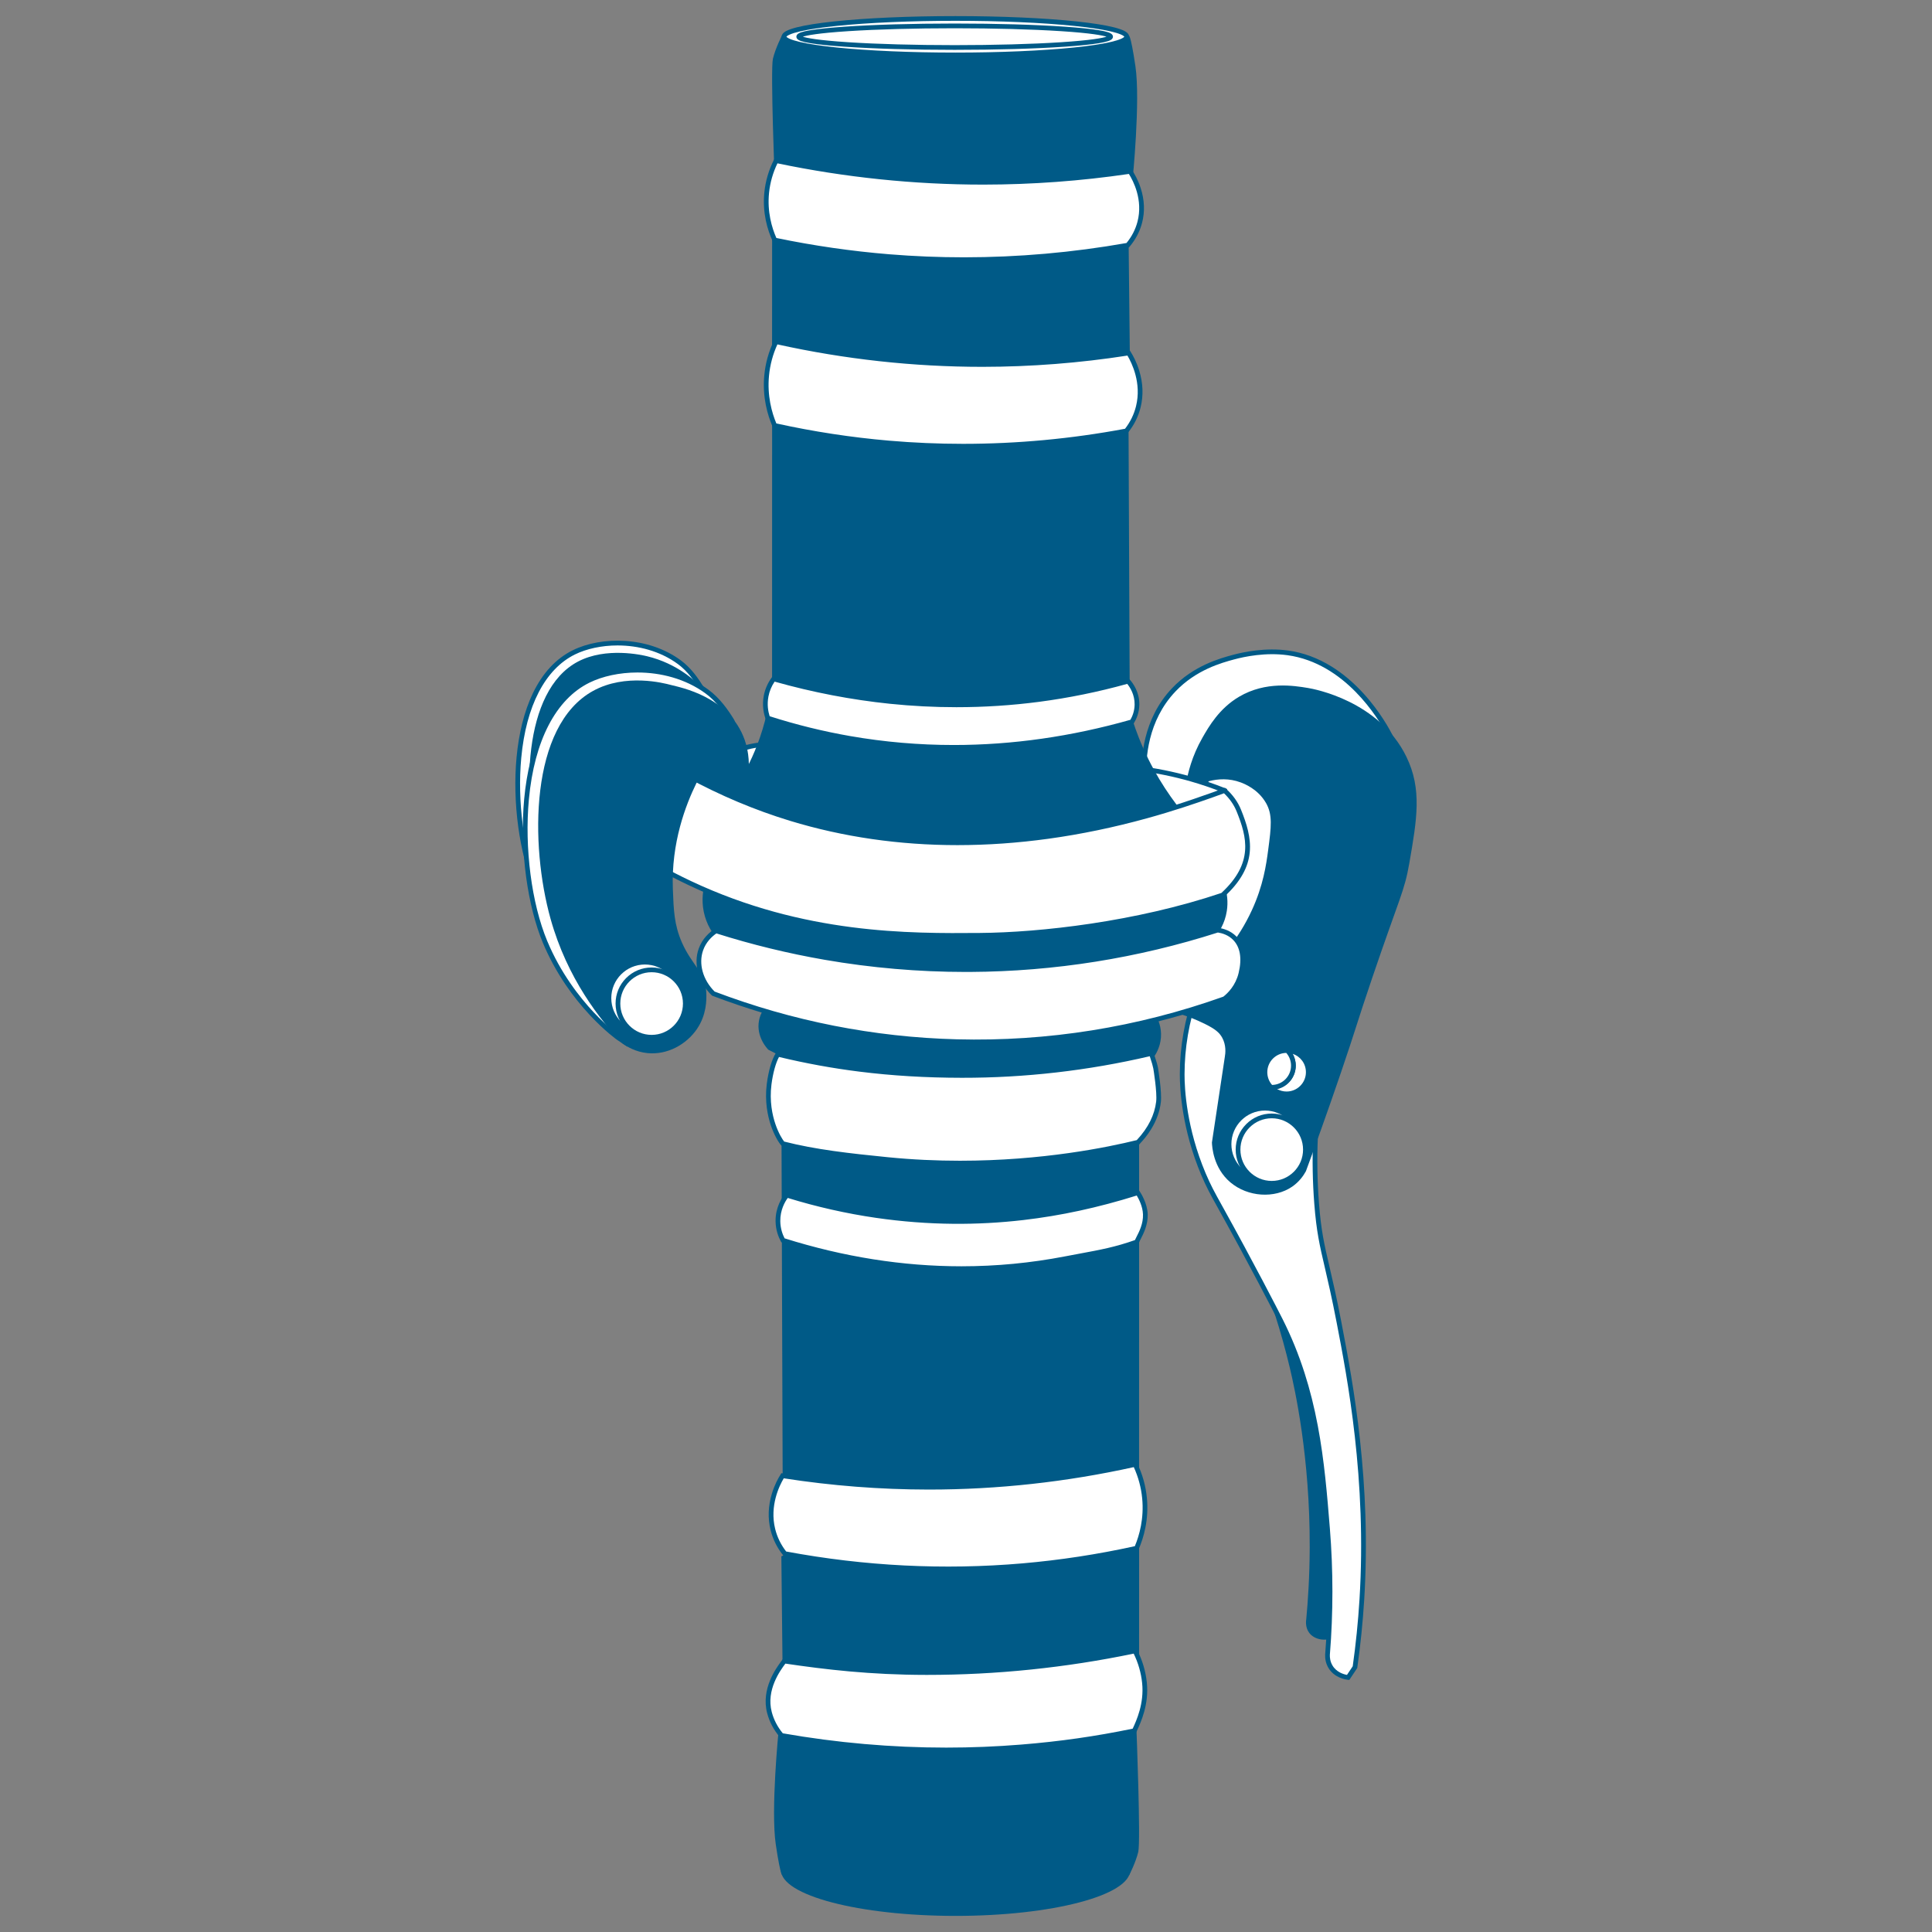 <?xml version="1.0" encoding="UTF-8"?>
<!DOCTYPE svg PUBLIC "-//W3C//DTD SVG 1.1//EN" "http://www.w3.org/Graphics/SVG/1.1/DTD/svg11.dtd">
<!-- Creator: CorelDRAW 2018 (64-Bit) -->
<svg xmlns="http://www.w3.org/2000/svg" xml:space="preserve" width="300mm" height="300mm" version="1.1" style="shape-rendering:geometricPrecision; text-rendering:geometricPrecision; image-rendering:optimizeQuality; fill-rule:evenodd; clip-rule:evenodd"
viewBox="0 0 30000 30000"
 xmlns:xlink="http://www.w3.org/1999/xlink">
 <rect x="0" y="0" width="30000" height="30000" fill="#808080" stroke="none"/>
 <defs>
  <style type="text/css">
   <![CDATA[
    .fil1 {fill:#005A87}
    .fil0 {fill:white}
   ]]>
  </style>
 </defs>
 <g id="Layer_x0020_1">
  <g id="_1814030512784">
   <g>
    <path class="fil0" d="M18862.18 11856.98c-207.31,420.55 -414.63,841.1 -621.94,1261.65 180.66,586.4 361.32,1172.8 541.97,1759.2 350.19,162.5 573.01,115.32 675.25,79.97 528.22,-182.63 852.73,-1091.7 621.95,-2247.88 -186.59,-310.97 -373.17,-621.94 -559.75,-932.91 -219.16,26.66 -438.32,53.31 -657.48,79.97z"/>
    <path class="fil1" d="M19241.15 15029.18c-9.83,0 -19.71,-0.18 -29.67,-0.55 -137.82,-5.03 -287.43,-44.58 -444.69,-117.55l-14.8 -6.87 -551.07 -1788.72 637.15 -1292.5 700.78 -85.23 575.25 958.76 1.25 6.23c56.39,282.5 81.68,558.86 75.16,821.39 -6.18,248.84 -40.61,479.41 -102.34,685.33 -60.28,201.05 -144.18,371.04 -249.38,505.25 -107.04,136.55 -231.31,229.99 -369.35,277.72 -70.62,24.41 -147.29,36.74 -228.29,36.74zm-428.74 -177.83c238.69,107.73 457.3,132.58 633.08,71.81 253.38,-87.61 456.68,-348.54 572.47,-734.74 123.09,-410.59 132.56,-930.65 26.74,-1465.1l-544.23 -907.05 -614.19 74.69 -606.73 1230.8 532.86 1729.59z"/>
   </g>
   <path class="fil1" d="M19413.04 19382.46c309.18,719.72 496.04,1357.22 613.06,1848.06 81.1,340.18 315.64,1394.33 310.97,2798.73 -1.52,455.31 -27.81,836.59 -53.31,1110.61 -4.77,29.6 -17.18,130.11 44.42,213.24 78.2,105.51 244.82,141.41 399.82,71.08 41.47,-693.02 82.93,-1386.04 124.39,-2079.06 -278.39,-1119.5 -556.79,-2238.99 -835.18,-3358.48 -201.39,-201.4 -402.78,-402.78 -604.17,-604.18z"/>
   <path class="fil1" d="M12141.88 552.09c0,0 -99.95,193.24 -139.93,359.83 -39.99,166.6 28.87,1923.58 28.87,1923.58l3756.08 528.65 1799.19 -566.41c0,0 124.39,-1230.56 44.42,-1770.31 -79.96,-539.76 -106.62,-475.34 -106.62,-475.34l-5382.01 0z"/>
   <g>
    <path class="fil0" d="M18578.97 15420.92c-113.85,317.49 -221.52,748.61 -222.12,1261.65 -0.15,133.37 6.34,780.1 328.74,1545.97 85,201.91 155.81,326.25 275.43,541.98 462.81,834.64 840.28,1565.77 924.03,1732.55 556.73,1108.7 644.4,2193.2 728.56,3234.09 62.08,767.89 42.08,1433.33 0,1954.67 -1.69,36.14 0.14,110.93 44.42,186.59 85.75,146.5 254.81,166.69 275.43,168.81 35.54,-53.31 71.08,-106.62 106.62,-159.93 32.35,-227.66 78.48,-594.87 106.62,-1048.41 113.57,-1830.26 -171.75,-3357.79 -355.39,-4309.17 -196.67,-1018.87 -292.39,-1145.47 -346.51,-1839.17 -68.08,-872.4 11.24,-1595.66 88.84,-2070.17 -651.55,-399.82 -1303.11,-799.64 -1954.67,-1199.46z"/>
    <path class="fil1" d="M20951.7 26085.95l-21.99 -2.27c-34.47,-3.54 -211.1,-29.21 -303.31,-186.75 -45.21,-77.24 -51.81,-155.1 -49.4,-206.81l0.08 -1.24c52.23,-647.07 52.23,-1302.73 0,-1948.77 -84.2,-1041.41 -171.26,-2118.28 -724.79,-3220.6 -74.21,-147.8 -448.42,-874.76 -923.32,-1731.22l-21.78 -39.25c-105.32,-189.75 -174.9,-315.11 -255.38,-506.28 -300.1,-712.9 -331.88,-1328.61 -331.61,-1560.23 0.5,-431.77 75.95,-860.4 224.27,-1273.99l15.23 -42.45 2014.08 1235.92 -3.97 24.28c-112,684.87 -141.77,1378.42 -88.48,2061.41 33.29,426.57 81.56,633.69 161.52,976.85 48.73,209.06 109.36,469.26 184.44,858.22 104.34,540.54 212.64,1126.92 289.6,1827.95 43.59,397.14 72.07,792.57 84.64,1175.3 14.55,442.94 8.41,885.41 -18.25,1315.13 -21.85,352.08 -57.82,705.79 -106.92,1051.3l-1.17 8.25 -123.49 185.25zm-301.51 -391.77c-1.87,41.81 3.52,104.29 39.47,165.72 62.58,106.92 175.18,138.68 226.12,147.79l89.19 -133.79c48.22,-340.99 83.6,-689.93 105.15,-1037.28 115.6,-1862.98 -190.4,-3448.28 -354.8,-4299.95 -74.81,-387.59 -135.27,-647.03 -183.85,-855.49 -80.75,-346.52 -129.5,-555.68 -163.21,-987.78 -53.12,-680.75 -24.43,-1371.88 85.27,-2054.64l-1895.05 -1162.87c-135.56,392.44 -204.51,798.19 -204.98,1206.72 -0.26,227.17 30.97,831.16 325.87,1531.71 78.93,187.51 144.05,304.81 251.91,499.15l21.79 39.27c475.52,857.55 850.38,1585.8 924.73,1733.88 134.48,267.81 245.37,539.94 339.02,831.94 83.11,259.13 150.4,527.41 205.73,820.17 102.4,541.74 145.71,1077.43 187.59,1595.48 52.53,649.75 52.55,1309.17 0.05,1959.97z"/>
   </g>
   <g>
    <ellipse class="fil0" cx="14835.11" cy="569.86" rx="2661.02" ry="283.21"/>
    <path class="fil1" d="M14835.11 889.71c-712.04,0 -1381.66,-29.53 -1885.5,-83.15 -246.09,-26.19 -439.66,-56.78 -575.35,-90.93 -70.68,-17.78 -125.53,-36.69 -163.02,-56.18 -18.25,-9.5 -73.8,-38.39 -73.8,-89.59 0,-51.21 55.55,-80.1 73.8,-89.59 37.49,-19.5 92.34,-38.4 163.02,-56.19 135.69,-34.14 329.26,-64.74 575.35,-90.92 503.84,-53.63 1173.46,-83.16 1885.5,-83.16 712.04,0 1381.66,29.53 1885.5,83.16 246.09,26.19 439.66,56.78 575.34,90.92 70.69,17.78 125.54,36.69 163.03,56.19 18.25,9.49 73.8,38.38 73.8,89.59 0,51.2 -55.55,80.09 -73.8,89.59 -37.49,19.49 -92.34,38.4 -163.03,56.18 -135.68,34.15 -329.25,64.74 -575.34,90.93 -503.84,53.62 -1173.46,83.15 -1885.5,83.15zm-2623.78 -319.85c2.6,3.92 13.05,15.96 50.74,32.71 37.39,16.61 90.92,33.1 159.11,49.01 137.72,32.13 329.7,60.96 570.61,85.69 497.23,51.03 1151.86,79.14 1843.32,79.14 691.46,0 1346.09,-28.11 1843.31,-79.14 240.91,-24.73 432.9,-53.56 570.62,-85.69 68.18,-15.91 121.72,-32.4 159.11,-49.01 37.69,-16.75 48.14,-28.79 50.74,-32.71 -2.6,-3.93 -13.05,-15.97 -50.74,-32.71 -37.39,-16.62 -90.93,-33.11 -159.11,-49.02 -137.72,-32.13 -329.71,-60.96 -570.62,-85.68 -497.22,-51.04 -1151.85,-79.15 -1843.31,-79.15 -691.46,0 -1346.09,28.11 -1843.32,79.15 -240.91,24.72 -432.89,53.55 -570.61,85.68 -68.19,15.91 -121.72,32.4 -159.11,49.02 -37.69,16.74 -48.14,28.78 -50.74,32.71z"/>
   </g>
   <polygon class="fil1" points="11989.46,3590.71 11988.62,5700.87 16233.37,6134.01 17543.89,5500.96 17521.67,3439.67 "/>
   <g>
    <path class="fil0" d="M19153.16 10204.39c119.83,-32.43 473.63,-117.63 844.06,-66.64 993.23,136.73 1532.83,1173.71 1594.84,1297.2 -964.75,202.13 -1929.5,404.26 -2894.25,606.39 -208.8,290.98 -417.59,581.96 -626.39,872.94 -102.17,-290.98 -204.35,-581.96 -306.52,-872.94 -7.27,-158.73 -19.91,-824.55 462.01,-1330.51 328.2,-344.57 732.39,-453.97 926.25,-506.44z"/>
    <path class="fil1" d="M18060.16 12992.83l-331.63 -944.43 -0.25 -5.39c-11.31,-247.24 12.04,-874.46 472.09,-1357.46 335.27,-351.99 745.88,-463.13 943.21,-516.54 169.92,-45.98 507.4,-115.92 858.64,-67.56 232.88,32.06 459.57,115.55 673.78,248.15 173.68,107.51 340.18,247.8 494.89,416.99 260.46,284.82 413.28,570.99 453.92,651.91l21.37 42.56 -2926.9 613.23 -659.12 918.54zm-258.89 -958.52l281.41 801.41 593.66 -827.33 2861 -599.42c-138.46,-260.29 -655.67,-1112.46 -1545.12,-1234.91 -338.39,-46.58 -664.94,21.17 -829.49,65.71l0 0c-190.9,51.67 -588.15,159.19 -909.28,496.33 -437.3,459.12 -462.47,1056.76 -452.18,1298.21z"/>
   </g>
   <path class="fil1" d="M20311.52 10683.06c91.75,15.21 1102.44,199.03 1525.98,1066.19 246.08,503.81 164.56,973.37 46.65,1652.58 -77.22,444.78 -147.9,520 -579.74,1792.53 -246.86,727.42 -234.52,734.55 -486.45,1472.67 -224.9,658.93 -417,1187.27 -539.76,1519.31 -35.5,64.69 -100.84,162.57 -213.23,239.89 -273.12,187.91 -689.18,161.62 -959.57,-66.64 -266.48,-224.95 -284.33,-555.63 -286.54,-619.72 66.64,-442.02 133.28,-884.04 199.91,-1326.06 11.32,-63.07 22.83,-184.18 -39.98,-299.87 -45.24,-83.33 -114.72,-137.49 -266.54,-213.24 -132.05,-65.88 -326.05,-147.93 -579.74,-206.57 324.29,-335.4 648.59,-670.81 972.89,-1006.21 99.36,-130.03 223.4,-314.77 333.18,-553.09 177.98,-386.35 223.13,-706.57 253.22,-932.91 48.55,-365.2 70.71,-551.5 -33.32,-733 -123.98,-216.33 -337.61,-299.21 -393.15,-319.85 -362.88,-134.89 -686.92,52.31 -733,79.96 -39.25,-15.55 -78.49,-31.1 -117.73,-46.65 28.69,-175.61 93.83,-442.86 257.66,-728.56 99.21,-173 259.8,-453.06 568.63,-635.26 414.14,-244.33 855.06,-171.24 1070.63,-135.5z"/>
   <g>
    <path class="fil0" d="M17653.84 11928.06c248.89,29.71 532.7,81.14 839.62,168.81 189.53,54.13 363.03,114.99 519.76,177.7 -76.54,351.88 -286.05,636.95 -526.43,675.25 -329.56,52.5 -803.29,-345.12 -832.95,-1021.76z"/>
    <path class="fil1" d="M18427.46 12991.06c-128.78,0 -270.34,-56.53 -397.83,-160.57 -113.01,-92.23 -209.98,-217.51 -280.44,-362.29 -79.02,-162.38 -123.42,-343.57 -131.97,-538.54l-1.89 -43.12 42.85 5.12c285.35,34.07 569.77,91.25 845.34,169.96 176.57,50.44 352.64,110.63 523.32,178.91l28.78 11.52 -6.59 30.3c-38.71,177.98 -112.76,344.8 -208.49,469.72 -101.94,133.01 -222.26,213.9 -347.98,233.93 -21.22,3.39 -42.99,5.06 -65.1,5.06zm-734.46 -1021.24c24.63,333.04 162.86,624.24 382.98,803.88 133.21,108.71 280.84,159.71 405.05,139.92 106.83,-17.02 211.02,-88.3 301.32,-206.13 83.92,-109.5 150.15,-254.3 188.09,-410.46 -159.22,-62.61 -322.91,-118.04 -487.05,-164.92 -257.84,-73.65 -523.5,-128.19 -790.39,-162.29z"/>
   </g>
   <g>
    <path class="fil0" d="M11172.32 11759.24c116.72,-59.16 278.66,-126.51 479.78,-168.81 223.51,-47.01 416.73,-46.54 555.31,-35.54 -177.7,284.32 -355.4,568.63 -533.09,852.95 -167.34,-216.2 -334.67,-432.4 -502,-648.6z"/>
    <path class="fil1" d="M11677.52 12471.86l-561.33 -725.26 39.56 -20.05c154.79,-78.45 319.25,-136.32 488.81,-171.99 185.8,-39.08 376.15,-51.25 565.75,-36.2l60.17 4.77 -592.96 948.73zm-448.75 -699.56l442.34 571.52 472.65 -756.25c-162.45,-7.72 -325.01,5.26 -484.11,38.73 -148.82,31.3 -293.55,80.35 -430.88,146z"/>
   </g>
   <polygon class="fil1" points="11989.46,6492.91 11988.62,11755.26 16233.37,12835.42 17543.89,11256.72 17521.67,6116.24 "/>
   <g>
    <ellipse class="fil0" cx="14824" cy="569.86" rx="2421.13" ry="167.7"/>
    <path class="fil1" d="M14824 774.21c-647.52,0 -1256.42,-17.48 -1714.52,-49.21 -223.49,-15.48 -399.2,-33.55 -522.26,-53.7 -63.78,-10.44 -113.2,-21.52 -146.91,-32.93 -20.26,-6.86 -74.08,-25.08 -74.08,-68.51 0,-43.44 53.82,-61.66 74.08,-68.52 33.71,-11.41 83.13,-22.48 146.91,-32.93 123.06,-20.15 298.77,-38.22 522.26,-53.7 458.1,-31.73 1067,-49.21 1714.52,-49.21 647.53,0 1256.42,17.48 1714.53,49.21 223.48,15.48 399.2,33.55 522.26,53.7 63.78,10.45 113.2,21.52 146.9,32.93 20.27,6.86 74.09,25.08 74.09,68.52 0,43.43 -53.82,61.65 -74.09,68.51 -33.7,11.41 -83.12,22.49 -146.9,32.93 -123.06,20.15 -298.78,38.22 -522.26,53.7 -458.11,31.73 -1067,49.21 -1714.53,49.21zm-2357.77 -204.35c60.25,19.55 231.04,55.21 709.39,86.1 448.77,28.98 1034.17,44.95 1648.38,44.95 614.21,0 1199.62,-15.96 1648.38,-44.95 478.35,-30.89 649.15,-66.55 709.39,-86.1 -60.24,-19.56 -231.04,-55.21 -709.39,-86.11 -448.76,-28.98 -1034.16,-44.95 -1648.38,-44.95 -614.21,0 -1199.61,15.97 -1648.38,44.95 -478.35,30.89 -649.14,66.55 -709.39,86.11z"/>
   </g>
   <path class="fil1" d="M18936.59 13572.87c-1331.81,23.51 -2663.61,47.01 -3995.42,70.52 -1331.8,23.51 -2663.61,47.02 -3995.41,70.53 -26.35,94.13 -56.58,254.72 -17.77,444.24 80.64,393.87 395.07,598.26 462.01,639.71 652.33,263.35 1515.08,529.34 2549.96,639.71 2099.59,223.92 3787.9,-312.13 4700.1,-684.13 46.38,-28.64 350.25,-223.35 409.81,-607.51 44.58,-287.53 -74.61,-507.72 -113.28,-573.07z"/>
   <path class="fil1" d="M17550.55 29038.1c0,-393.17 -1214.25,-711.9 -2712.11,-711.9 -1497.85,0 -2712.11,318.73 -2712.11,711.9 0,393.17 1214.26,711.9 2712.11,711.9 1497.86,0 2712.11,-318.73 2712.11,-711.9z"/>
   <g>
    <path class="fil0" d="M12051.92 2494.54c-55.22,108.39 -124.39,278.08 -146.6,495.33 -35.04,342.8 66.55,611.23 124.39,737.45 535.78,112.25 1130.27,204.97 1776.98,257.66 1441.6,117.46 2702.96,0.19 3704.99,-177.7 61.36,-72.6 143.68,-191.45 186.58,-355.39 103.72,-396.34 -108.89,-727.73 -151.04,-790.76 -664.9,98.75 -1428.99,168.32 -2274.53,168.82 -1249.66,0.72 -2339.28,-149.62 -3220.77,-335.41z"/>
    <path class="fil1" d="M14967.81 4068.75c-389.03,0 -777.3,-15.73 -1164.1,-47.24 -595.62,-48.53 -1195,-135.44 -1781.51,-258.32l-18.1 -3.8 -7.71 -16.81c-76.41,-166.73 -160.56,-433.3 -127.53,-756.44 18.08,-176.84 68.68,-347.83 150.41,-508.24l12.74 -25.01 27.47 5.78c1053.48,222.04 2131.55,334.62 3204.22,334.62 3.02,0 5.94,0 8.97,0 756.24,-0.44 1519.7,-57.1 2269.16,-168.41l22.95 -3.41 12.9 19.28c38.99,58.31 94,154.12 134.62,279.47 59.83,184.61 67.03,366.61 21.41,540.94 -35.25,134.73 -100.54,259.14 -194.04,369.77l-8.55 10.12 -13.04 2.31c-845.31,150.07 -1699.26,225.38 -2550.27,225.39zm-2912.34 -373.5c577.7,120.24 1167.8,205.42 1754.19,253.2 384.69,31.34 771.25,47 1158.15,47 842.41,0 1687.4,-74.15 2524.29,-221.92 81.9,-99.66 139.3,-210.92 170.71,-330.92 88.69,-338.91 -65.72,-634.12 -133.52,-741.78 -745.52,109.56 -1504.58,165.33 -2256.58,165.77 -2.96,0 -6.03,0 -8.99,0 -1068.38,0 -2141.92,-111.14 -3191.59,-330.37 -70.3,145.01 -114.13,298.74 -130.34,457.37 -30.28,296.11 43.22,542.4 113.68,701.65z"/>
   </g>
   <path class="fil1" d="M11972.15 15553.08c-29.46,21.51 -151.25,115.6 -185.78,291.18 -50.6,257.22 134.01,445.54 143.56,454.96 514.35,269.87 1232.24,566 2119.64,700.65 1753.48,266.05 3163.61,-250.93 3850.84,-564.15 36.77,-47.65 114.73,-162.64 126.67,-327.58 22.3,-308 -205.97,-509 -228.01,-527.76 -1942.31,-9.1 -3884.61,-18.2 -5826.92,-27.3z"/>
   <path class="fil1" d="M11904.21 11087.32c-34.54,150.74 -82.34,314.48 -148.82,486.45 -190.28,492.27 -458.9,858.79 -681.91,1108.39 808.45,397.25 2952.72,1308.11 5444.2,668.59 731.02,-187.64 1342.4,-470.37 1830.29,-755.22 -223.57,-279.09 -474.78,-659.45 -666.37,-1146.15 -69.95,-177.7 -123.37,-347.77 -164.37,-506.43 -1871.01,48.12 -3742.01,96.25 -5613.02,144.37z"/>
   <g>
    <path class="fil0" d="M12050.75 5305.49c-55.02,114.42 -123.92,293.54 -146.05,522.88 -34.91,361.86 66.29,645.22 123.92,778.46 533.75,118.49 1125.99,216.37 1770.25,271.99 1436.14,123.99 2692.74,0.2 3690.97,-187.58 61.13,-76.65 143.14,-202.1 185.88,-375.16 103.32,-418.38 -108.48,-768.2 -150.47,-834.73 -662.38,104.24 -1423.58,177.68 -2265.92,178.2 -1244.94,0.77 -2330.43,-157.94 -3208.58,-354.06z"/>
    <path class="fil1" d="M14955.6 6965.21c-387.62,0 -774.48,-16.61 -1159.88,-49.88 -593.45,-51.23 -1190.66,-142.99 -1775.04,-272.72l-18.27 -4.06 -7.43 -17.17c-75.94,-175.59 -159.58,-456.31 -126.76,-796.53 17.96,-186.21 68.26,-366.28 149.5,-535.24l12.61 -26.23 28.41 6.34c1049.34,234.35 2123.2,353.17 3191.66,353.18 3,0 5.89,0 8.9,0 753.28,-0.47 1513.73,-60.27 2260.25,-177.76l23.82 -3.75 12.87 20.4c38.76,61.4 93.43,162.3 133.79,294.26 59.37,194.16 66.53,385.54 21.27,568.81 -35.01,141.76 -99.88,272.72 -192.81,389.23l-8.49 10.64 -13.38 2.52c-842.24,158.44 -1693.09,237.95 -2541.02,237.96zm-2900.64 -390.09c575.36,126.88 1163.06,216.76 1747.06,267.19 383.17,33.08 768.2,49.6 1153.58,49.6 839.02,0 1680.44,-78.21 2513.95,-234.15 81.82,-105.49 139.19,-223.34 170.59,-350.47 88.72,-359.24 -65.62,-671.95 -133.38,-785.95 -742.5,115.57 -1498.48,174.4 -2247.41,174.86 -2.96,0 -6,0 -8.95,0 -1064.17,0.01 -2133.41,-117.24 -3178.94,-348.56 -70.27,153.51 -114.07,316.27 -130.27,484.25 -30.28,313.82 43.33,574.72 113.77,743.23z"/>
   </g>
   <g>
    <path class="fil0" d="M12013.24 10542.02c-34.59,46.51 -92.46,137.29 -117.08,266.54 -30.13,158.09 6.23,285.76 26.02,342.07 386.78,124.86 812.49,234.93 1274.89,315.41 1780.37,309.89 3320.5,44.69 4379.76,-257.66 26.45,-43.24 76.09,-137.95 78.06,-266.55 3.03,-199.24 -110.64,-332.95 -138.77,-364.28 -418.42,117.44 -882.23,218.19 -1387.64,284.32 -1673.01,218.92 -3105.65,-32.57 -4115.24,-319.85z"/>
    <path class="fil1" d="M14804.42 11641.11c-107.81,0 -215.22,-1.81 -322.12,-5.45 -432.53,-14.71 -867.06,-59.63 -1291.51,-133.51 -430.52,-74.94 -861.14,-181.47 -1279.87,-316.64l-17.3 -5.59 -6.02 -17.15c-28.47,-81.03 -56.34,-209.46 -27.45,-361.07 19.32,-101.36 62.08,-198.72 123.68,-281.56l15.1 -20.3 24.34 6.92c939.86,267.45 1886.25,401.67 2826.28,401.68 426.44,0.01 851.43,-27.6 1274.17,-82.91 463.96,-60.71 929.09,-156.02 1382.5,-283.27l21.94 -6.15 15.23 16.96c45.55,50.73 151.17,190.21 148.14,389.32 -1.92,126.06 -46.44,224.62 -83.44,285.11l-7.46 12.2 -13.74 3.92c-638.09,182.13 -1286.19,303.15 -1926.3,359.69 -284.9,25.16 -571.73,37.8 -856.17,37.8zm-2853.38 -519.7c409.96,131.45 831.18,235.22 1252.32,308.52 530.35,92.32 1066.45,138.43 1605.84,138.43 908.08,0 1825.75,-130.58 2743.55,-391.23 30.54,-53.28 63.95,-134.39 65.49,-235.86 2.36,-154.41 -70.72,-267.93 -114.79,-322.12 -449.62,125.03 -910.5,218.9 -1370.22,279.06 -423.37,55.4 -852.15,83.12 -1282.43,83.13 -343.81,0 -688.53,-17.69 -1032.48,-53.12 -596.59,-61.43 -1198.77,-177.12 -1790.21,-343.9 -47.24,69.36 -80.26,148.75 -95.95,231.1 -23.9,125.39 -4.35,233.13 18.88,305.99z"/>
   </g>
   <path class="fil1" d="M17535 29115.88c0,0 99.96,-193.24 139.94,-359.83 39.98,-166.59 -28.88,-1923.58 -28.88,-1923.58l-3756.08 -528.65 -1799.18 566.41c0,0 -124.39,1230.56 -44.43,1770.31 79.96,539.76 106.62,475.34 106.62,475.34l5382.01 0z"/>
   <polygon class="fil1" points="17687.42,26077.26 17688.26,23967.1 13443.52,23533.96 12133,24167.01 12155.21,26228.3 "/>
   <polygon class="fil1" points="17687.42,23069.03 17688.26,16325.36 13443.52,14941.14 12133,16964.23 12155.21,23551.73 "/>
   <g>
    <path class="fil0" d="M17624.15 25635.71c55.51,108.39 125.05,278.08 147.37,495.34 35.23,342.79 -99.52,617.36 -157.66,743.58 -538.6,112.25 -1103.59,198.83 -1753.7,251.52 -1449.18,117.46 -2717.18,0.19 -3724.48,-177.7 -61.69,-72.6 -144.44,-191.45 -187.56,-355.39 -104.27,-396.34 188.04,-737.13 230.42,-800.16 668.39,98.75 1357.92,177.73 2207.9,178.22 1256.24,0.73 2351.59,-149.62 3237.71,-335.41z"/>
    <path class="fil1" d="M14692.93 27209.92c-855.55,0 -1713.82,-75.3 -2563.63,-225.37l-13 -2.3 -8.55 -10.07c-94,-110.64 -159.63,-235.05 -195.08,-369.8 -99.04,-376.47 140.05,-700.26 218.61,-806.66 7.46,-10.1 13.35,-18.08 16.84,-23.27l12.9 -19.19 22.87 3.38c623.09,92.06 1321.17,177.32 2202.58,177.83 2.97,0 6.05,0 9.02,0 1078.41,0 2162.03,-112.57 3221.14,-334.63l27.39 -5.74 12.75 24.91c82.16,160.43 133.04,331.44 151.21,508.29 34.93,339.88 -92.66,615.42 -153.98,747.83 -2.38,5.15 -4.67,10.1 -6.86,14.84l-7.73 16.77 -18.08 3.77c-587.45,122.44 -1146.13,202.56 -1758.21,252.17 -388.75,31.51 -779.21,47.24 -1170.19,47.24zm-2537.74 -295.24c841.23,147.77 1690.94,221.94 2537.73,221.94 389.11,0 777.41,-15.64 1164.28,-47 602.68,-48.85 1153.34,-127.44 1731.13,-247.12 58.89,-127.17 179.45,-389.37 146.74,-707.71 -16.31,-158.65 -60.38,-312.39 -131.08,-457.43 -1055.16,219.25 -2134.54,330.41 -3208.51,330.41 -3.05,0 -6.01,0 -9.06,0 -875.68,-0.51 -1570.89,-84.15 -2191.13,-175.36 -1.6,2.18 -3.28,4.46 -5.04,6.85 -73.41,99.41 -296.8,401.94 -206.69,744.47 31.56,120.01 89.29,231.28 171.63,330.95z"/>
   </g>
   <g>
    <path class="fil0" d="M17626.13 22739.24c55.02,114.42 123.93,293.55 146.05,522.88 34.91,361.86 -66.29,645.22 -123.92,778.46 -533.75,118.49 -1125.99,216.37 -1770.25,271.99 -1436.14,123.99 -2692.73,0.2 -3690.97,-187.58 -61.13,-76.65 -143.13,-202.1 -185.87,-375.16 -103.33,-418.37 108.47,-768.19 150.47,-834.73 662.38,104.24 1423.58,177.68 2265.92,178.2 1244.93,0.77 2330.42,-157.94 3208.57,-354.06z"/>
    <path class="fil1" d="M14721.28 24398.96c-848,0 -1698.7,-79.5 -2541.01,-237.95l-13.39 -2.52 -8.49 -10.65c-92.92,-116.5 -157.79,-247.46 -192.81,-389.22 -45.26,-183.28 -38.1,-374.65 21.28,-568.81 40.36,-131.97 95.03,-232.87 133.78,-294.27l12.88 -20.39 23.82 3.75c746.51,117.48 1506.97,177.29 2260.24,177.75 2.95,0 6,0 8.94,0 1068.52,0 2142.21,-118.8 3191.63,-353.17l28.41 -6.35 12.61 26.24c81.23,168.95 131.53,349.03 149.49,535.24 32.82,340.21 -50.81,620.93 -126.75,796.52l-7.43 17.18 -18.27 4.05c-584.38,129.73 -1181.59,221.49 -1775.04,272.73 -385.33,33.26 -772.35,49.87 -1159.89,49.87zm-2513.94 -307.45c1216.36,227.57 2450.14,289.64 3667.52,184.55 584.01,-50.42 1171.7,-140.31 1747.06,-267.19 70.45,-168.51 144.06,-429.41 113.78,-743.23 -16.2,-167.98 -60,-330.75 -130.27,-484.25 -1045.47,231.31 -2114.83,348.56 -3178.92,348.56 -3.02,0 -5.95,0 -8.97,0 -748.93,-0.46 -1504.92,-59.29 -2247.41,-174.86 -67.76,114 -222.1,426.7 -133.38,785.95 31.4,127.14 88.77,244.98 170.59,350.47z"/>
   </g>
   <g>
    <path class="fil0" d="M17667.16 18520.63c34.63,51.64 112.98,189.89 117.73,335.41 6.66,204.35 -113.47,366.18 -133.28,428.69 -387.26,138.6 -645.59,171.21 -1108.56,260.56 -1782.56,344 -3324.59,49.6 -4385.15,-286.03 -26.48,-47.99 -76.19,-153.13 -78.15,-295.89 -3.04,-221.18 110.77,-369.61 138.93,-404.38 418.94,130.36 883.32,242.2 1389.36,315.61 1675.06,243.01 3048.29,-35.05 4059.12,-353.97z"/>
    <path class="fil1" d="M14933.73 19735.6c-284.93,0 -572.18,-14.04 -857.58,-41.99 -641.12,-62.78 -1290.23,-197.16 -1929.31,-399.41l-13.96 -4.41 -7.07 -12.82c-36.68,-66.49 -80.8,-174.77 -82.71,-313.1 -3,-218.61 101.87,-372.11 147.1,-427.95l15.65 -19.31 23.73 7.38c453.81,141.21 919.36,246.97 1383.72,314.34 1348.28,195.61 2670.7,80.26 4042.84,-352.65l26.17 -8.26 15.29 22.8c19.72,29.4 118.38,184.7 123.92,354.62 5.31,162.92 -65.2,300.24 -107.32,382.28 -12.68,24.71 -23.64,46.04 -27.64,58.68l-5.49 17.32 -17.1 6.12c-317.89,113.78 -551.42,157.08 -874.64,217.01 -75.33,13.96 -153.22,28.41 -239.34,45.03 -425.14,82.04 -860.38,131.93 -1293.61,148.26 -107.06,4.04 -214.7,6.06 -322.65,6.06zm-2750.57 -506.8c918.43,289.16 1837.12,434.1 2745.79,434.1 539.94,0 1076.28,-51.15 1607.15,-153.6 86.38,-16.67 164.41,-31.14 239.86,-45.13 314.43,-58.3 543.09,-100.69 847.47,-208.31 6.37,-14.86 15.21,-32.05 25.56,-52.22 41.4,-80.63 103.96,-202.47 99.27,-346.41 -4.06,-124.32 -65.85,-241.63 -96.97,-293.19 -602.55,188.45 -1178.68,313.03 -1760.36,380.7 -359.45,41.82 -724.3,61.53 -1084.43,58.57 -398.5,-3.27 -803.48,-34.37 -1203.72,-92.44 -459.85,-66.71 -920.83,-170.76 -1370.6,-309.34 -44.56,60.87 -118.17,188.06 -115.78,361.33 1.57,114.68 35.72,206.13 66.76,265.94z"/>
   </g>
   <g>
    <path class="fil0" d="M10644.78 12018.01c669.12,368.41 1247.07,575.03 1634.82,693.02 2902.94,883.39 5580.82,-25.15 6539.26,-364.28 85.55,-30.27 154.53,-55.78 195.47,-71.07 121.75,110.39 186.09,221.68 222.12,310.97 177.43,439.67 261.45,841.25 -252.11,1311.63 -1401.58,473.12 -2917.85,618.69 -3772.74,625.27 -1183.59,9.12 -2769.8,4.47 -4495.74,-808.52 -228.14,-107.47 -411.42,-206.77 -533.09,-275.44 154,-473.86 308.01,-947.72 462.01,-1421.58z"/>
    <path class="fil1" d="M14887.68 14561.63c-554.21,0 -1112.9,-15.83 -1725.42,-97.73 -416.67,-55.71 -806.61,-135.19 -1192.12,-242.98 -434.83,-121.59 -862.09,-280.65 -1269.9,-472.74 -181.5,-85.5 -361.66,-178.58 -535.48,-276.67l-26.11 -14.73 484.98 -1492.25 38.83 21.38c524.62,288.85 1072.29,521.02 1627.81,690.06 902.63,274.68 1780.7,376.46 2589.44,376.5 1834.99,0.08 3314.79,-523.67 3926.93,-740.26 65.29,-23.11 130.86,-46.95 194.86,-70.87l20.91 -7.81 16.54 15c105.25,95.44 183.13,204.58 231.49,324.4 83.75,207.55 158.14,431.34 135.55,661.6 -11.6,118.28 -47.13,229.5 -108.62,340.01 -66.21,119 -160.5,233.74 -288.27,350.76l-5.7 5.23 -7.33 2.47c-332.7,112.31 -690.74,212.36 -1064.16,297.38 -332.81,75.78 -680.58,140.29 -1033.66,191.75 -788.39,114.9 -1394.96,135.82 -1686.36,138.07 -108.11,0.83 -216.12,1.43 -324.21,1.43zm-4660.77 -1139.27c164.16,91.82 333.76,179.05 504.57,259.51 1753.61,826.02 3394.21,813.39 4479.84,805.03 945.49,-7.28 2427.24,-174.24 3753.94,-620.87 503.15,-464.51 399.39,-863.77 237.21,-1265.67 -41.68,-103.27 -107.74,-198.2 -196.51,-282.46 -57.64,21.41 -116.36,42.7 -174.87,63.4 -275.21,97.38 -611.65,212.14 -1020.35,324.99 -511.66,141.28 -1025.52,248.06 -1527.31,317.35 -479.85,66.26 -952.39,99.35 -1415.77,99.36 -904.06,0.02 -1773.78,-125.87 -2598.73,-376.91 -546.66,-166.35 -1085.74,-393.27 -1602.96,-674.7l-439.06 1350.97z"/>
   </g>
   <g>
    <path class="fil0" d="M11118.35 14453.58c-57.09,37.46 -177.96,129.07 -235.12,290.98 -79.5,225.13 -2.96,493.06 193.37,684.14 848.61,322.62 2153.02,704.1 3779.61,746.33 1811.1,47.01 3261.39,-346.27 4157.57,-666.37 47.63,-36.65 200.35,-163.69 254.91,-390.93 14.22,-59.28 91.49,-362.12 -96.69,-550.87 -91.4,-91.67 -205.4,-116.42 -263.7,-124.39 -902.04,289.67 -2224.11,604.05 -3841.13,613.06 -1669.04,9.3 -3031.28,-310.2 -3948.82,-601.95z"/>
    <path class="fil1" d="M15150.64 16215.49c-98.53,0 -196.97,-1.27 -295.38,-3.83 -733.83,-19.05 -1470.16,-109.51 -2188.54,-268.87 -543.3,-120.52 -1082.68,-281.96 -1603.14,-479.84l-7.1 -2.7 -5.44 -5.29c-206.85,-201.32 -286.29,-484.96 -202.37,-722.6 55.33,-156.71 166.26,-254.76 249.58,-309.42l14.59 -9.57 16.62 5.28c1253.23,398.5 2553.68,600.41 3866.19,600.43 23.82,0 47.48,-0.07 71.31,-0.2 1300.91,-7.25 2589.55,-212.92 3830.14,-611.3l7.92 -2.55 8.24 1.13c79.37,10.85 193.19,43.05 284.69,134.82 85.01,85.27 130.36,200.7 134.78,343.1 3.42,110.32 -19.13,203.73 -27.61,238.9l-0.8 3.3c-52.54,218.85 -190.58,351.71 -268.19,411.42l-4.58 3.52 -5.44 1.95c-565.38,201.94 -1151.21,360.86 -1741.21,472.35 -703.31,132.9 -1419.9,199.97 -2134.26,199.97zm-4053.83 -818.33c1208.23,458.45 2473.29,707.81 3760.35,741.23 1411.25,36.62 2803.77,-186.21 4138.78,-662.28 70.65,-55.4 190.82,-174.16 237.11,-366.94l0.81 -3.39c54.02,-223.83 23.66,-401.23 -87.82,-513.04 -74.06,-74.29 -166.96,-102.43 -234.61,-112.78 -1245.25,398.99 -2538.47,604.95 -3844.06,612.22 -23.48,0.13 -47.08,0.2 -70.57,0.2 -732.58,0 -1469.62,-63.47 -2192.12,-188.82 -566.82,-98.34 -1132.12,-236.16 -1680.5,-409.68 -71.83,49.97 -160.93,134.14 -206.39,262.88 -73.71,208.75 -3.43,459.34 179.02,640.4z"/>
   </g>
   <g>
    <path class="fil0" d="M17989.24 17110.16c18.01,-151.39 -44.43,-524.21 -44.43,-524.21 -19.99,-99.96 -52.12,-166.95 -64.41,-228.79 -761.34,180.31 -1764.39,343.63 -2945.34,342.07 -1191.84,-1.57 -2091.57,-143.94 -2856.48,-328.74 -60.7,95.16 -111.12,272.29 -135.5,464.24 -63.61,500.81 155.3,861.92 213.24,924.02 485.07,125.51 1015.51,185.85 1623.71,246.56 1526.5,152.37 2949.1,-34.33 3891.57,-268.77 13.51,-19.76 274.1,-260.46 317.64,-626.38z"/>
    <path class="fil1" d="M14908.27 18097.32c-382.72,0 -760.97,-18.52 -1131.88,-55.54 -599.06,-59.8 -1135.14,-119.7 -1629.25,-247.54l-10.34 -2.68 -7.28 -7.8c-34.96,-37.47 -106.46,-151.16 -160.14,-310.82 -47.78,-142.1 -97.44,-368.97 -62.66,-642.83 25.66,-201.98 78.35,-381.17 140.96,-479.33l14.07 -22.06 25.43 6.15c919.85,222.23 1824.8,326.37 2847.93,327.71 5.49,0.01 11.15,0.02 16.63,0.02 982.13,0 1964.42,-114.73 2920.21,-341.1l36.98 -8.76 7.41 37.28c5,25.12 13.8,51.94 24,83 13.51,41.13 28.81,87.75 40.41,145.74l0.21 1.14c2.58,15.43 63.09,379.77 44.67,534.59 -17.03,143.09 -67.72,284.21 -150.67,419.45 -66.1,107.77 -134.07,181.15 -163.1,212.48 -4.18,4.52 -8.9,9.61 -10.48,11.5l-7.4 10.82 -13.53 3.37c-369.06,91.8 -969.21,214.97 -1732.5,280.39 -348.67,29.88 -695.98,44.82 -1039.68,44.82zm-2731.68 -371.19c486.02,124.58 1015.61,183.67 1607.08,242.71 389.87,38.92 766.23,55.09 1121.96,55.09 1280.29,0 2296.92,-209.2 2745.85,-320.16 1.88,-2.05 4.06,-4.4 6.61,-7.16 170.9,-184.5 270.07,-383.26 294.76,-590.78l36.39 4.33 -36.39 -4.33c16.87,-141.83 -41.4,-497.01 -44.09,-513.28 -10.72,-53.42 -25.24,-97.63 -38.06,-136.66 -6.16,-18.79 -12.13,-36.97 -17.19,-54.75 -955.54,223.42 -1937.24,336.05 -2918.49,334.74 -563,-0.74 -1084.03,-32.13 -1592.86,-95.94 -417.22,-52.33 -825,-126.78 -1245.79,-227.48 -50.77,92.99 -94.82,252.8 -116.93,426.88 -33.03,260.09 14.08,475.41 59.42,610.24 50.57,150.39 112.14,244.77 137.73,276.55z"/>
   </g>
   <g>
    <path class="fil0" d="M10864.28 10739.71c27.37,-1.85 42.93,-32.21 28.53,-55.55 -71.66,-116.12 -182.38,-282.93 -345.16,-402.5 -495.78,-364.14 -1202.75,-365.84 -1636.59,-152.01 -1071.22,528 -1005.37,2630.45 -598.17,3606.81 362.43,869.03 1014.72,1326.65 1014.72,1326.65 41.9,29.39 77.27,52.3 100.68,67.12 289.55,-1457.6 579.09,-2915.2 868.64,-4372.79 188.79,-19.06 378.4,-4.97 567.35,-17.73z"/>
    <path class="fil1" d="M9453.83 15189.76l-45.14 -28.56c-34.33,-21.72 -68.69,-44.63 -102.13,-68.09 -6.79,-4.76 -168.6,-119.16 -377.18,-342.42 -122.28,-130.87 -235.11,-272.09 -335.37,-419.73 -125.37,-184.63 -231.34,-379.9 -314.95,-580.39 -104.35,-250.2 -184.39,-565 -231.45,-910.37 -49.38,-362.3 -58.55,-735.3 -26.54,-1078.68 17.3,-185.53 46.58,-362.13 87.04,-524.89 43.14,-173.62 99.43,-333.05 167.28,-473.87 151.23,-313.85 359.65,-537.92 619.47,-665.98 112.02,-55.21 239.45,-95.88 378.76,-120.87 141.1,-25.31 287.43,-33.24 434.91,-23.56 154.88,10.15 305.25,39.47 446.94,87.13 152.25,51.22 291.49,122.76 413.87,212.65 162.01,118.99 274.63,283.1 354.66,412.78 13.58,22.01 14.62,48.89 2.78,71.89 -11.82,22.98 -34.26,37.74 -60.02,39.48 -85.73,5.79 -172.44,6.13 -256.29,6.46 -93.03,0.37 -188.93,0.74 -282.92,8.67l-873.72 4398.35zm135.68 -5167.27c-249.34,0 -484.1,52.23 -662.25,140.04 -461.98,227.71 -757.89,797.99 -833.21,1605.79 -62.41,669.37 36.77,1436.38 252.66,1954.04 184.76,443.01 447.15,775.64 634.72,976.68 203.64,218.24 365.63,332.94 367.24,334.07 17.84,12.52 35.96,24.88 54.2,36.98l863.39 -4346.39 26.98 -2.73c106.07,-10.7 213.27,-11.13 316.93,-11.53 82.6,-0.33 167.99,-0.67 251.29,-6.28 -76.59,-124.09 -183.85,-280.57 -335.51,-391.96 -277.67,-203.94 -618.87,-288.71 -936.44,-288.71z"/>
   </g>
   <path class="fil1" d="M11040.2 11796.84c5.92,-175.37 0.77,-379.91 -27.64,-606.07 -22.98,-183.01 -57.12,-347.7 -94.76,-491.57 -106.79,-114.71 -396.58,-395.33 -870.61,-509.33 -79.17,-19.04 -635.53,-146.38 -1071.97,82.91 -862.11,452.92 -878.4,2098.64 -586.33,3144.85 230.16,824.47 685.39,1396.96 989.06,1717.53 62.5,45.55 183.82,120.03 349.43,136.22 276.38,27.02 537.75,-121.87 681.08,-331.66 135.82,-198.79 -7.73,-412.86 -10.24,-498.36 -8.52,-291.14 -59.05,-381.97 -197.04,-697.99 -106.22,-243.25 -113.29,-443.66 -124.38,-734.39 -24.58,-644.8 180.08,-1167.99 323.77,-1460.88 11.19,-22.82 22.49,-27.56 66.13,-28.63 55.93,-1.37 92.79,43.43 135.23,58.24 146.09,73.04 292.18,146.09 438.27,219.13z"/>
   <g>
    <path class="fil0" d="M11334.22 11253.96c30.8,-2.08 48.3,-36.24 32.1,-62.51 -80.63,-130.65 -205.2,-318.33 -388.36,-452.86 -557.81,-409.71 -1353.25,-411.63 -1841.39,-171.03 -1205.28,594.07 -1131.18,2959.62 -673.02,4058.17 407.78,977.77 1141.7,1492.65 1141.7,1492.65 47.15,33.08 86.94,58.86 113.28,75.53 325.78,-1640.01 651.56,-3280 977.34,-4920 212.42,-21.45 425.76,-5.59 638.35,-19.95z"/>
    <path class="fil1" d="M9744.07 16253.43l-45.13 -28.55c-38.57,-24.4 -77.17,-50.13 -114.74,-76.49 -7.62,-5.35 -189.3,-133.8 -423.66,-384.65 -137.42,-147.08 -264.22,-305.78 -376.89,-471.7 -140.89,-207.48 -259.97,-426.91 -353.93,-652.21 -117.25,-281.15 -207.2,-634.95 -260.1,-1023.15 -55.51,-407.3 -65.83,-826.62 -29.84,-1212.62 19.44,-208.51 52.35,-406.99 97.81,-589.9 48.47,-195.04 111.69,-374.12 187.9,-532.28 169.7,-352.18 403.49,-603.57 694.88,-747.19 125.66,-61.94 268.63,-107.56 424.94,-135.6 158.4,-28.41 322.66,-37.31 488.23,-26.45 173.87,11.4 342.66,44.31 501.71,97.81 170.85,57.47 327.1,137.75 464.41,238.6 181.64,133.42 308.03,317.6 397.85,463.16 14.43,23.38 15.53,51.93 2.95,76.38 -12.56,24.41 -36.39,40.09 -63.76,41.94 -96.31,6.5 -193.8,6.89 -288.07,7.26 -105.89,0.41 -215.1,0.84 -322.13,10.07l-982.43 4945.57zm155.83 -5810.98c-281.29,0 -546.14,58.92 -747.12,157.98 -521.28,256.94 -855.12,899.89 -940.01,1810.43 -70.29,753.83 41.43,1617.68 284.6,2200.76 208.55,500.05 504.87,875.32 716.73,1102.08 229.2,245.31 410.4,373.41 412.2,374.68 21.98,15.42 44.32,30.62 66.8,45.45l972.11 -4893.66 26.98 -2.73c119.12,-12.02 239.62,-12.5 356.16,-12.95 93.12,-0.37 189.42,-0.75 283.41,-7.1l2.47 36.57 -2.47 -36.57c0.66,-0.04 2.41,-0.16 3.53,-2.34 1.15,-2.23 0.2,-3.77 -0.16,-4.35 -86.33,-139.9 -207.41,-316.64 -378.86,-442.56 -313.23,-230.08 -698.11,-325.69 -1056.37,-325.69z"/>
   </g>
   <path class="fil1" d="M10414.89 10635.31c-104.62,-27.54 -701.34,-184.62 -1206.13,93.29 -984.61,542.07 -980.95,2387.61 -659.7,3538.4 258.96,927.64 771.17,1571.77 1112.83,1932.46 70.33,51.24 206.83,135.05 393.16,153.26 310.97,30.4 605.05,-137.11 766.32,-373.16 152.81,-223.67 149.42,-456.89 146.6,-553.09 -9.59,-327.58 -224.57,-437.41 -379.83,-792.97 -119.51,-273.69 -127.47,-499.19 -139.94,-826.29 -27.65,-725.5 202.61,-1314.17 364.28,-1643.71 12.6,-25.67 25.31,-31 74.41,-32.2 62.93,-1.54 104.4,48.86 152.16,65.52 164.37,82.19 328.74,164.37 493.11,246.56 48.75,-143.57 170.61,-558.2 32.21,-951.79 -238.36,-677.82 -998.96,-816.66 -1149.48,-856.28z"/>
   <g>
    <circle class="fil0" cx="10013.96" cy="15498.66" r="558.64"/>
    <path class="fil1" d="M10013.96 16093.95c-159.01,0 -308.5,-61.92 -420.93,-174.35 -112.44,-112.44 -174.36,-261.93 -174.36,-420.94 0,-159 61.92,-308.49 174.36,-420.93 112.43,-112.43 261.92,-174.35 420.93,-174.35 159,0 308.49,61.92 420.93,174.35 112.43,112.44 174.35,261.93 174.35,420.93 0,159.01 -61.92,308.5 -174.35,420.94 -112.44,112.43 -261.93,174.35 -420.93,174.35zm0 -1117.27c-287.83,0 -521.99,234.16 -521.99,521.98 0,287.83 234.16,521.99 521.99,521.99 287.82,0 521.98,-234.16 521.98,-521.99 0,-287.82 -234.16,-521.98 -521.98,-521.98z"/>
   </g>
   <g>
    <circle class="fil0" cx="10118.35" cy="15583.07" r="523.1"/>
    <path class="fil1" d="M10118.35 16142.82c-149.51,0 -290.07,-58.23 -395.8,-163.95 -105.72,-105.72 -163.94,-246.29 -163.94,-395.8 0,-149.51 58.22,-290.08 163.94,-395.8 105.73,-105.72 246.29,-163.95 395.8,-163.95 149.52,0 290.08,58.23 395.8,163.95 105.73,105.72 163.95,246.29 163.95,395.8 0,149.51 -58.22,290.08 -163.95,395.8 -105.72,105.72 -246.28,163.95 -395.8,163.95zm0 -1046.2c-268.22,0 -486.44,218.22 -486.44,486.45 0,268.23 218.22,486.45 486.44,486.45 268.23,0 486.45,-218.22 486.45,-486.45 0,-268.23 -218.22,-486.45 -486.45,-486.45z"/>
   </g>
   <g>
    <circle class="fil0" cx="19642.94" cy="17766.53" r="558.64"/>
    <path class="fil1" d="M19642.94 18361.81c-159.01,0 -308.5,-61.92 -420.94,-174.35 -112.43,-112.44 -174.35,-261.93 -174.35,-420.93 0,-159.01 61.92,-308.5 174.35,-420.94 112.44,-112.43 261.93,-174.35 420.94,-174.35 159,0 308.49,61.92 420.93,174.35 112.43,112.44 174.35,261.93 174.35,420.94 0,159 -61.92,308.49 -174.35,420.93 -112.44,112.43 -261.93,174.35 -420.93,174.35zm0 -1117.27c-287.83,0 -521.99,234.16 -521.99,521.99 0,287.82 234.16,521.98 521.99,521.98 287.82,0 521.98,-234.16 521.98,-521.98 0,-287.83 -234.16,-521.99 -521.98,-521.99z"/>
   </g>
   <g>
    <circle class="fil0" cx="19747.33" cy="17850.93" r="523.1"/>
    <path class="fil1" d="M19747.33 18410.68c-149.51,0 -290.08,-58.22 -395.8,-163.94 -105.72,-105.73 -163.94,-246.29 -163.94,-395.81 0,-149.51 58.22,-290.08 163.94,-395.8 105.73,-105.72 246.29,-163.94 395.8,-163.94 149.52,0 290.08,58.22 395.8,163.94 105.73,105.73 163.95,246.29 163.95,395.8 0,149.52 -58.22,290.08 -163.95,395.81 -105.72,105.72 -246.28,163.94 -395.8,163.94zm0 -1046.19c-268.22,0 -486.44,218.22 -486.44,486.44 0,268.23 218.22,486.45 486.44,486.45 268.23,0 486.45,-218.22 486.45,-486.45 0,-268.22 -218.22,-486.44 -486.45,-486.44z"/>
   </g>
   <g>
    <path class="fil0" d="M20314.86 16649.26c0,185.84 -150.67,336.51 -336.52,336.51 -94.85,0 -180.52,-39.23 -241.69,-102.35 3.55,0.11 7.11,0.17 10.68,0.17 185.85,0 336.52,-150.66 336.52,-336.51 0,-91.03 -36.14,-173.59 -94.83,-234.16 180.9,5.62 325.84,154.06 325.84,336.34z"/>
    <path class="fil1" d="M19978.34 17022.42c-101.9,0 -197.08,-40.31 -268.01,-113.5l-62.94 -64.95 90.4 2.81c3.46,0.11 6.58,0.16 9.54,0.16 165.35,0 299.87,-134.52 299.87,-299.86 0,-78.32 -30.01,-152.42 -84.5,-208.66l-62.92 -64.94 90.38 2.81c97.18,3.02 188.06,43.16 255.91,113.02 67.99,70.01 105.43,162.33 105.43,259.95 0,205.76 -167.39,373.16 -373.16,373.16zm-147.14 -111.68c44.35,25.06 94.64,38.38 147.14,38.38 165.35,0 299.87,-134.52 299.87,-299.87 0,-133.28 -85.28,-245.6 -205.37,-284.89 31.1,55.23 47.66,117.81 47.66,182.72 0,176.94 -123.78,325.51 -289.3,363.66z"/>
   </g>
   <g>
    <path class="fil0" d="M20083.85 16547.08c0,185.85 -150.67,336.51 -336.52,336.51 -3.57,0 -7.13,-0.06 -10.68,-0.17 -58.69,-60.58 -94.82,-143.14 -94.82,-234.16 0,-185.85 150.66,-336.52 336.51,-336.52 3.57,0 7.13,0.07 10.68,0.18 58.69,60.57 94.83,143.13 94.83,234.16z"/>
    <path class="fil1" d="M19747.33 16920.24c-3.72,0 -7.59,-0.06 -11.82,-0.19l-14.85 -0.46 -10.33 -10.67c-67.81,-69.99 -105.15,-162.21 -105.15,-259.66 0,-205.77 167.4,-373.17 373.16,-373.17 3.73,0 7.59,0.06 11.82,0.2l14.85 0.46 10.34 10.67c67.8,69.99 105.15,162.2 105.15,259.66 0,205.76 -167.4,373.16 -373.17,373.16zm225.54 -570.8c-162.84,2.93 -294.39,136.29 -294.39,299.82 0,73.3 26.28,142.91 74.33,197.63 162.83,-2.92 294.39,-136.29 294.39,-299.81 0,-73.3 -26.29,-142.91 -74.33,-197.64z"/>
   </g>
  </g>
 </g>
</svg>
